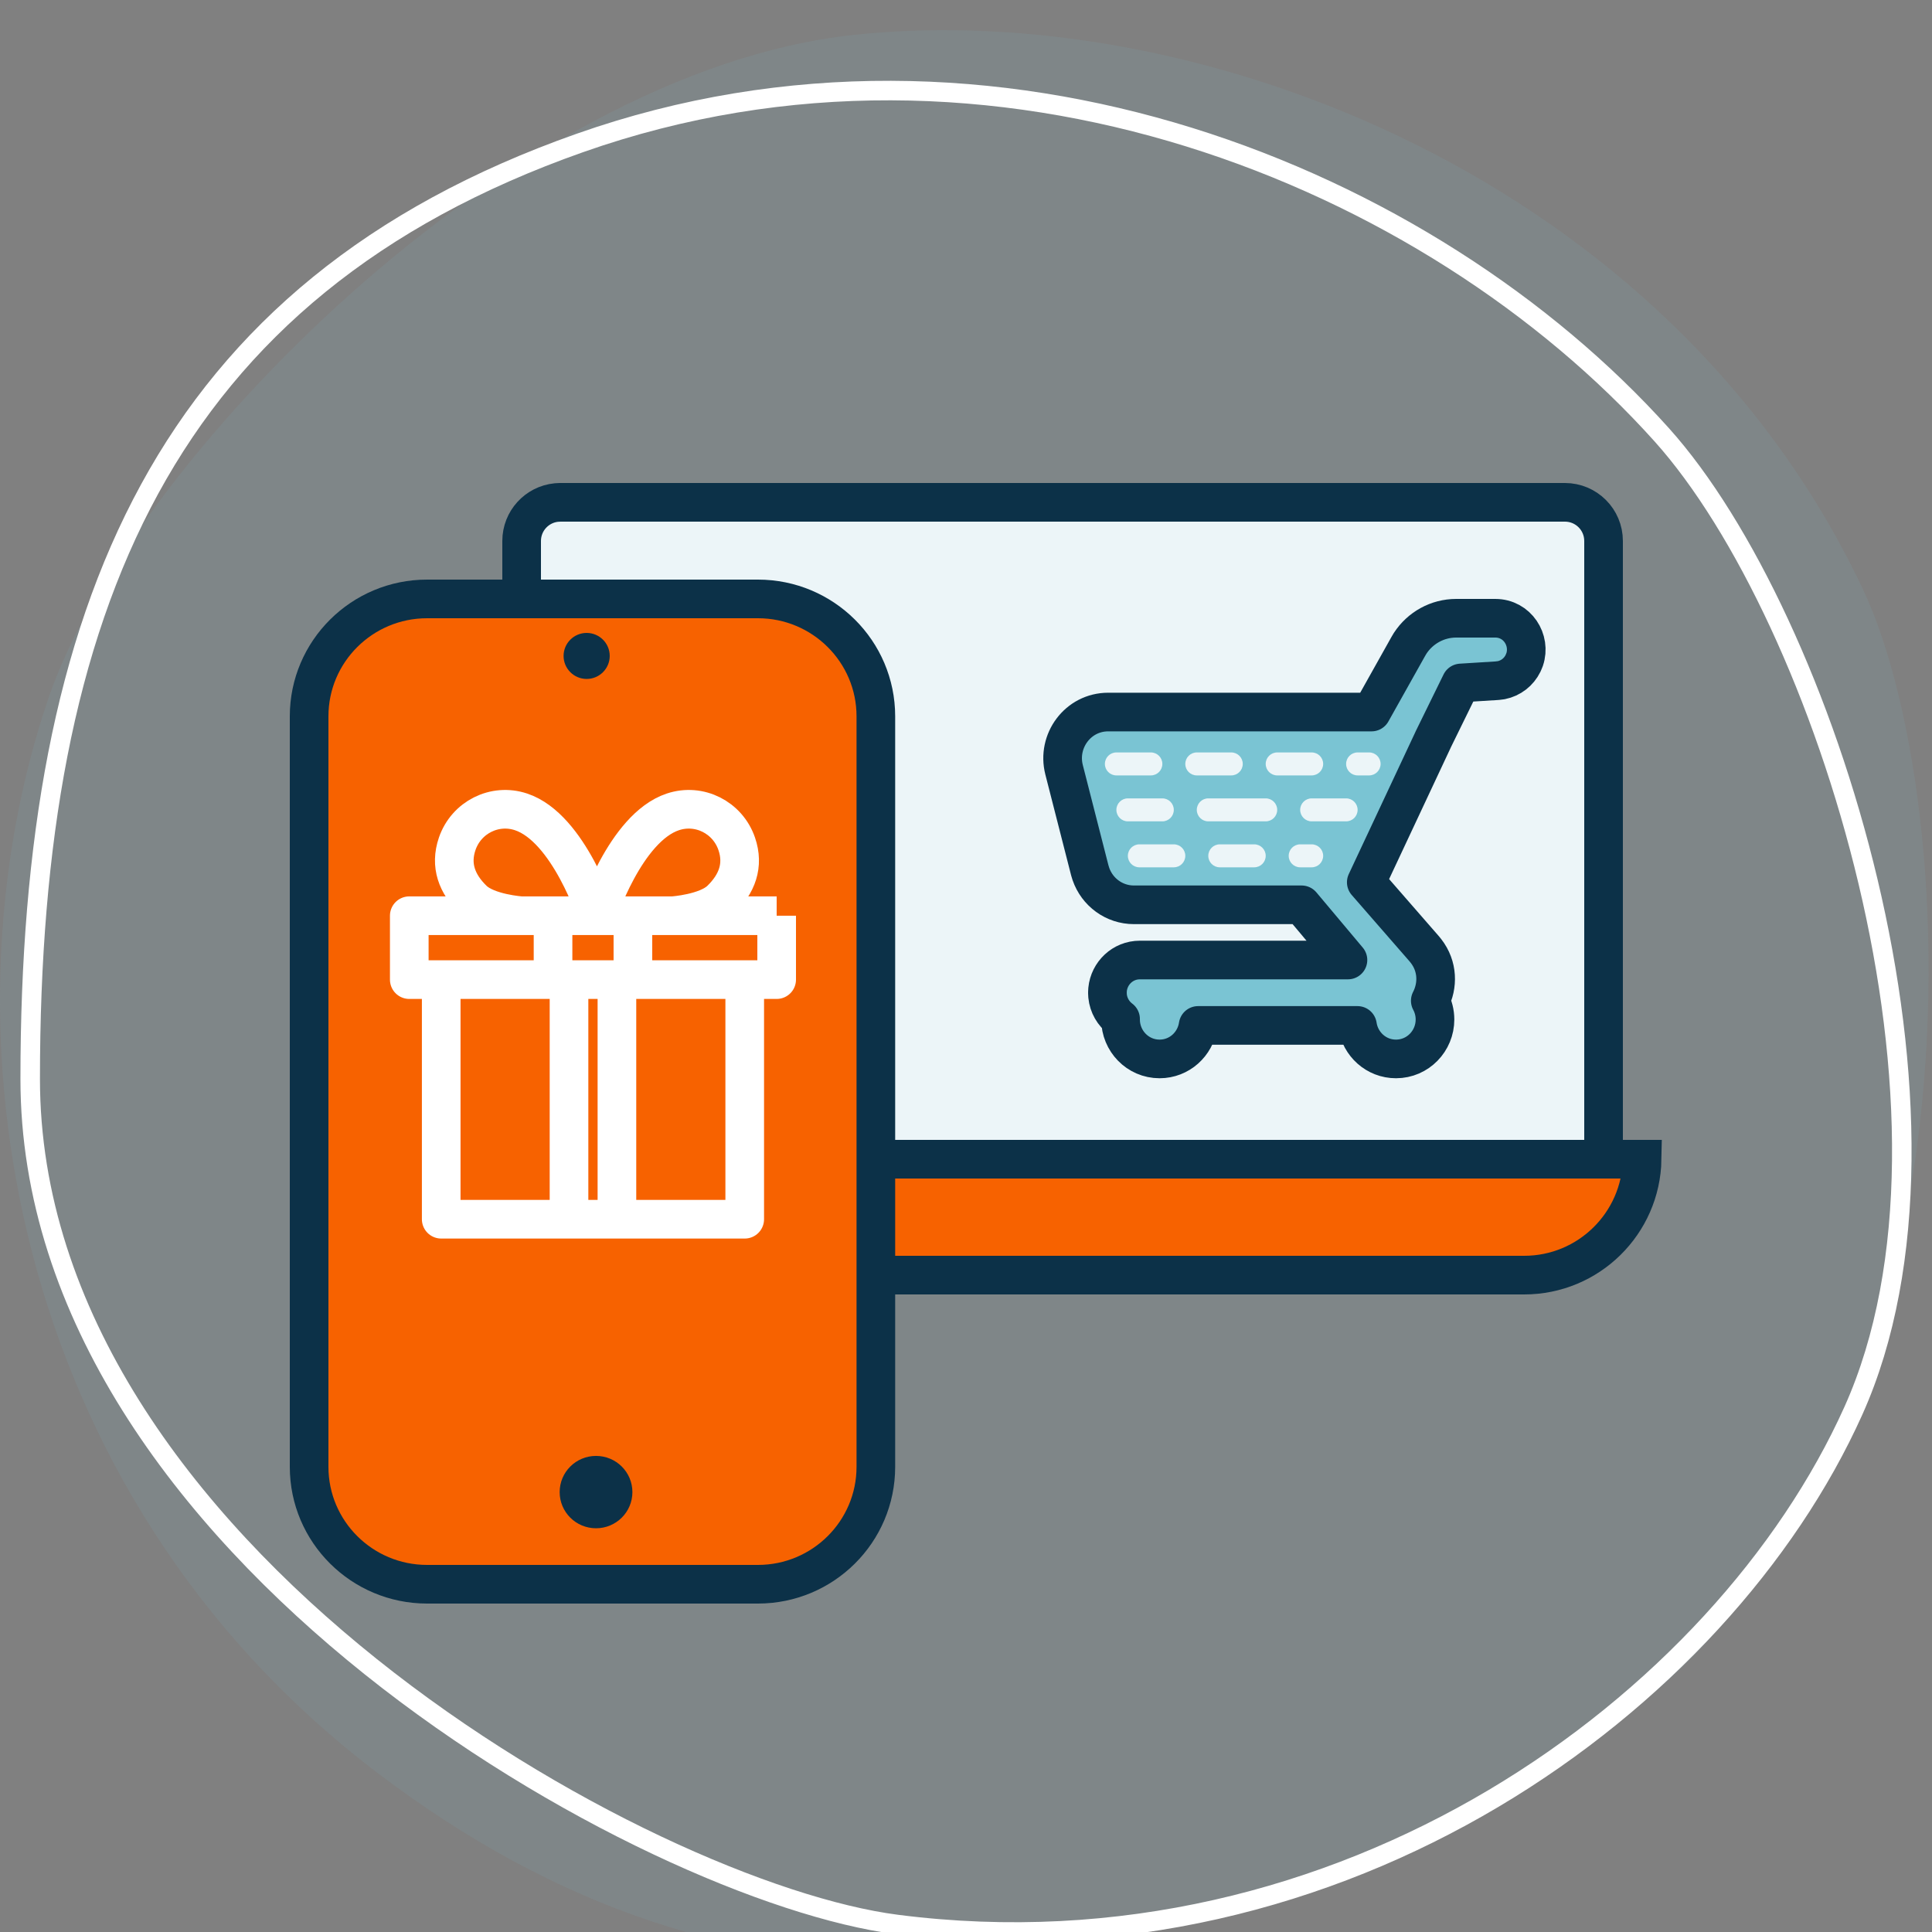 <svg width="100" height="100" viewBox="0 0 100 100" fill="none" xmlns="http://www.w3.org/2000/svg">
<rect x="0" y="0" width="100" height="100" fill="#808080" stroke="none"/>
<g clip-path="url(#clip0_4294_1735)">
<path opacity="0.1" d="M80.417 91.195C103.189 78.715 101.991 42.297 96.423 30.495C86.399 9.252 62.062 -0.117 44.183 1.808C26.303 3.737 6.627 24.081 2.518 36.11C-3.331 53.233 0.497 77.235 19.428 91.68C38.362 106.125 57.637 103.673 80.413 91.192L80.417 91.195Z" fill="#7AC4D3"/>
<path d="M86.02 22.514C94.462 31.927 102.726 57.906 95.928 73.026C89.129 88.145 69.515 102.574 46.418 99.61C33.59 97.962 1.563 80.243 1.563 55.848C1.563 31.452 8.571 14.958 30.01 7.401C51.45 -0.162 73.994 9.115 86.02 22.514Z" stroke="white" stroke-width="1.01" stroke-linecap="round" stroke-linejoin="round"/>
<path d="M29 26L81 26C82.105 26 83 26.895 83 28L83 61L27 61L27 28C27 26.964 27.787 26.113 28.796 26.011L29 26Z" fill="#ECF5F8" stroke="#0C3148" stroke-width="2"/>
<path d="M77.394 32C78.54 32 79.253 33.133 78.915 34.137L78.833 34.335C78.613 34.784 78.197 35.108 77.706 35.206L77.491 35.233L75.616 35.35L74.18 38.279L74.181 38.28L70.718 45.667L73.718 49.11L73.808 49.221C74.43 50.02 74.435 51.018 74.031 51.798C74.187 52.088 74.275 52.42 74.275 52.77C74.275 53.878 73.39 54.81 72.256 54.81C71.228 54.81 70.407 54.044 70.262 53.076H62.014C61.868 54.044 61.047 54.81 60.02 54.81C58.885 54.81 58 53.878 58 52.77C58 52.761 58.001 52.752 58.001 52.743C57.628 52.464 57.376 52.035 57.328 51.553L57.319 51.383L57.328 51.213C57.412 50.373 58.112 49.69 59 49.69H69.77L67.371 46.833H58.69C57.67 46.833 56.789 46.176 56.464 45.235L56.406 45.044L55.076 39.841C54.697 38.355 55.791 36.855 57.36 36.855H70.99L72.889 33.466L72.987 33.301C73.51 32.497 74.402 32 75.372 32H77.394Z" fill="#7AC4D3" stroke="#0C3148" stroke-width="2" stroke-linejoin="round"/>
<path d="M60.163 39.541C60.163 39.869 59.896 40.135 59.568 40.135L57.784 40.135C57.455 40.135 57.189 39.869 57.189 39.541C57.189 39.212 57.455 38.946 57.784 38.946L59.568 38.946C59.896 38.946 60.163 39.212 60.163 39.541ZM60.756 41.919C60.756 42.247 60.491 42.513 60.163 42.513L58.378 42.513C58.05 42.513 57.784 42.247 57.784 41.919C57.784 41.59 58.05 41.324 58.378 41.324L60.163 41.324C60.491 41.324 60.756 41.59 60.756 41.919ZM61.351 44.297C61.351 44.626 61.085 44.892 60.756 44.892L58.973 44.892C58.645 44.892 58.379 44.626 58.378 44.297C58.378 43.969 58.645 43.703 58.973 43.703L60.756 43.703C61.085 43.703 61.351 43.969 61.351 44.297ZM64.325 39.541C64.325 39.869 64.058 40.135 63.73 40.135L61.946 40.135C61.617 40.135 61.351 39.869 61.351 39.541C61.351 39.212 61.617 38.946 61.946 38.946L63.73 38.946C64.058 38.946 64.325 39.212 64.325 39.541ZM66.108 41.919C66.108 42.247 65.842 42.513 65.513 42.513L62.541 42.513C62.212 42.513 61.946 42.247 61.946 41.919C61.946 41.59 62.212 41.324 62.541 41.324L65.513 41.324C65.841 41.324 66.108 41.59 66.108 41.919ZM65.513 44.297C65.513 44.626 65.247 44.892 64.918 44.892L63.135 44.892C62.807 44.892 62.541 44.626 62.541 44.297C62.541 43.969 62.807 43.703 63.135 43.703L64.918 43.703C65.247 43.703 65.513 43.969 65.513 44.297ZM68.487 39.541C68.487 39.869 68.22 40.135 67.892 40.135L66.108 40.135C65.78 40.135 65.513 39.869 65.513 39.541C65.513 39.212 65.78 38.946 66.108 38.946L67.892 38.946C68.22 38.946 68.487 39.212 68.487 39.541ZM68.487 44.297C68.487 44.626 68.22 44.892 67.892 44.892L67.297 44.892C66.969 44.892 66.703 44.626 66.703 44.297C66.703 43.969 66.969 43.703 67.297 43.703L67.892 43.703C68.22 43.703 68.487 43.969 68.487 44.297ZM70.27 41.919C70.27 42.247 70.004 42.513 69.675 42.513L67.892 42.513C67.564 42.513 67.297 42.247 67.297 41.919C67.297 41.59 67.564 41.324 67.892 41.324L69.675 41.324C70.004 41.324 70.27 41.59 70.27 41.919ZM71.46 39.541C71.459 39.869 71.193 40.135 70.865 40.135L70.27 40.135C69.942 40.135 69.675 39.869 69.675 39.541C69.675 39.212 69.942 38.946 70.27 38.946L70.865 38.946C71.193 38.946 71.46 39.212 71.46 39.541Z" fill="#ECF5F8"/>
<path d="M78.889 66L31.111 66C27.773 66 25.062 63.324 25.003 60L84.997 60C84.938 63.324 82.227 66 78.889 66Z" fill="#F76200" stroke="#0C3148" stroke-width="2"/>
<path d="M39.23 31C42.595 31 45.334 33.717 45.334 37.078V75.922C45.334 79.283 42.595 82 39.23 82H22.105C18.739 82 16 79.283 16 75.922V37.078C16 33.717 18.739 31 22.105 31H39.23Z" fill="#F76200" stroke="#0C3148" stroke-width="2"/>
<path d="M30.85 79.103C31.89 79.103 32.733 78.265 32.733 77.231C32.733 76.196 31.89 75.358 30.85 75.358C29.81 75.358 28.968 76.196 28.968 77.231C28.968 78.265 29.81 79.103 30.85 79.103Z" fill="#0C3148"/>
<ellipse cx="30.365" cy="33.951" rx="1.194" ry="1.191" fill="#0C3148"/>
<path d="M22.837 50.705V63.107H38.547V50.705M22.837 50.705H38.547M22.837 50.705H21.184V47.397H26.971M38.547 50.705H40.2V47.397M40.2 47.397H30.899M40.2 47.397L34.826 47.397M30.899 47.397C30.899 47.397 29.452 42.85 26.971 42.023C25.602 41.566 24.131 42.31 23.664 43.677C23.284 44.789 23.647 45.752 24.491 46.571C25.224 47.282 26.971 47.397 26.971 47.397M30.899 47.397H26.971M30.899 47.397C30.899 47.397 32.346 42.85 34.826 42.023C36.196 41.566 37.666 42.31 38.133 43.677C38.514 44.789 38.15 45.752 37.306 46.571C36.574 47.282 34.826 47.397 34.826 47.397M30.899 47.397L34.826 47.397" stroke="white" stroke-width="2" stroke-linejoin="round"/>
<path d="M31.932 50.984V62.972M29.452 50.984V62.972" stroke="white" stroke-width="2" stroke-linejoin="round"/>
<path d="M32.759 47.676V50.157M28.625 47.676V50.157" stroke="white" stroke-width="2" stroke-linejoin="round"/>
</g>
<defs>
<clipPath id="clip0_4294_1735">
<rect width="100" height="100" fill="white" transform="translate(100) rotate(90)"/>
</clipPath>
</defs>
</svg>
